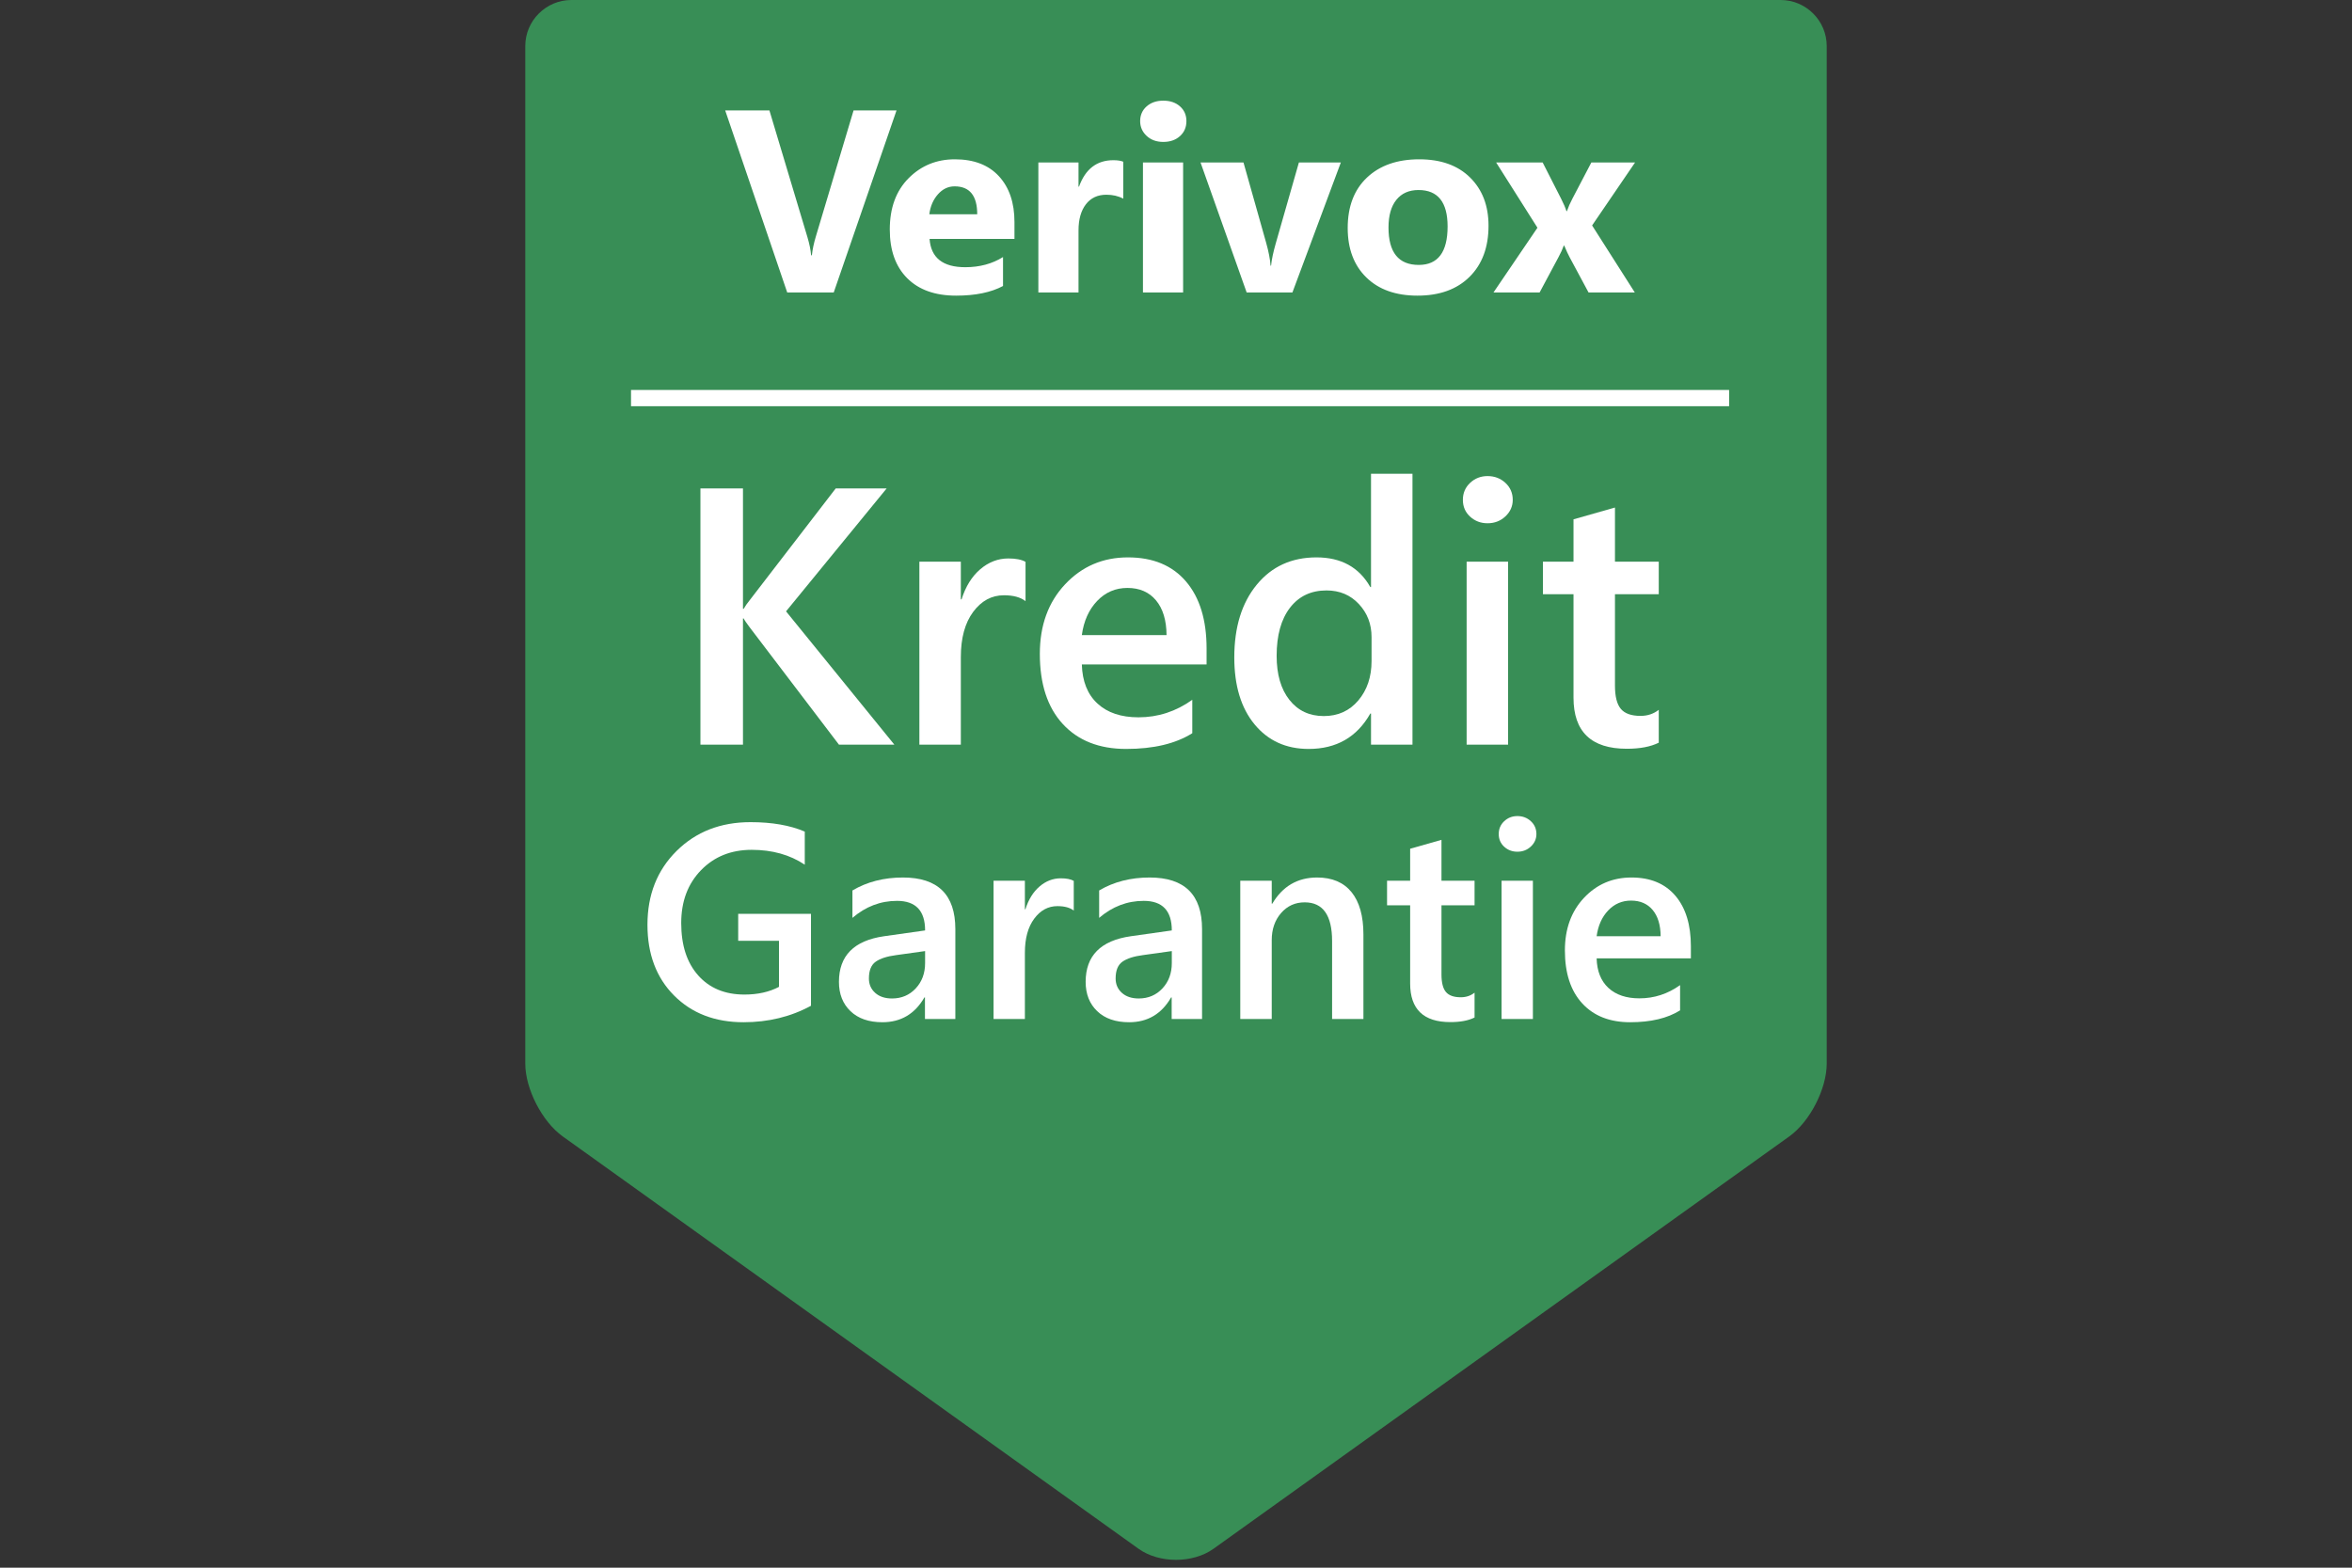 <svg width="300" height="200" viewBox="0 0 300 200" fill="none" xmlns="http://www.w3.org/2000/svg"><rect x="0" y="0" width="300" height="200" fill="#333333" stroke="none"/> <path fill-rule="evenodd" clip-rule="evenodd" d="M233 135.689C233 138.918 230.851 143.099 228.224 144.98L154.779 197.589C152.15 199.47 147.852 199.47 145.225 197.589L71.778 144.98C69.151 143.099 67 138.918 67 135.689V5.87C67 2.642 69.646 0 72.879 0H227.122C230.355 0 233 2.642 233 5.87V135.689Z" fill="#388E56"/> <path d="M106.344 37.312L114.352 14.089H108.873L104.058 30.187C103.799 31.051 103.631 31.844 103.556 32.568H103.458C103.404 31.898 103.248 31.126 102.988 30.252L98.141 14.089H92.5L100.411 37.312H106.344ZM121.955 37.717C124.408 37.717 126.402 37.307 127.937 36.487V32.794C126.554 33.658 124.949 34.09 123.122 34.09C120.258 34.09 118.74 32.886 118.567 30.478H129.396V28.325C129.396 25.863 128.734 23.914 127.41 22.478C126.086 21.042 124.214 20.324 121.793 20.324C119.459 20.324 117.492 21.129 115.892 22.737C114.293 24.346 113.493 26.527 113.493 29.28C113.493 31.936 114.233 34.006 115.714 35.491C117.194 36.975 119.275 37.717 121.955 37.717ZM124.646 27.337H118.535C118.664 26.322 119.029 25.474 119.629 24.794C120.229 24.114 120.939 23.774 121.76 23.774C123.684 23.774 124.646 24.961 124.646 27.337ZM137.566 37.312V29.393C137.566 27.99 137.88 26.881 138.506 26.065C139.133 25.25 140.003 24.843 141.116 24.843C141.938 24.843 142.656 25.01 143.272 25.345V20.632C142.97 20.503 142.548 20.438 142.008 20.438C139.901 20.438 138.442 21.561 137.631 23.806H137.566V20.729H132.444V37.312H137.566ZM148.379 18.106C149.254 18.106 149.965 17.857 150.511 17.361C151.056 16.864 151.329 16.227 151.329 15.45C151.329 14.683 151.056 14.057 150.511 13.571C149.965 13.085 149.254 12.842 148.379 12.842C147.514 12.842 146.806 13.085 146.255 13.571C145.704 14.057 145.428 14.683 145.428 15.45C145.428 16.195 145.704 16.824 146.255 17.336C146.806 17.849 147.514 18.106 148.379 18.106ZM150.908 37.312V20.729H145.785V37.312H150.908ZM164.849 37.312L171.026 20.729H165.676L162.726 31.045C162.401 32.179 162.201 33.129 162.126 33.895H162.061C162.007 33.086 161.818 32.103 161.493 30.948L158.608 20.729H153.129L159.013 37.312H164.849ZM180.801 37.717C183.611 37.717 185.823 36.919 187.439 35.321C189.055 33.723 189.863 31.547 189.863 28.794C189.863 26.246 189.079 24.198 187.512 22.648C185.945 21.099 183.784 20.324 181.028 20.324C178.229 20.324 176.008 21.099 174.365 22.648C172.722 24.198 171.901 26.343 171.901 29.086C171.901 31.742 172.693 33.844 174.276 35.394C175.859 36.943 178.034 37.717 180.801 37.717ZM180.963 33.798C178.391 33.798 177.105 32.206 177.105 29.021C177.105 27.499 177.44 26.322 178.11 25.49C178.78 24.659 179.72 24.243 180.93 24.243C183.405 24.243 184.643 25.793 184.643 28.891C184.643 32.163 183.416 33.798 180.963 33.798ZM196.379 37.312L198.795 32.794C199.076 32.276 199.297 31.79 199.46 31.337H199.524C199.795 31.985 200.027 32.486 200.221 32.843L202.621 37.312H208.521L203.075 28.762L208.554 20.729H202.977L200.562 25.345C200.27 25.895 200.038 26.424 199.865 26.932H199.8C199.67 26.511 199.449 25.992 199.135 25.377L196.769 20.729H190.835L196.104 29.053L190.495 37.312H196.379Z" fill="white"/> <path d="M220.55 49.75H80.487V51.823H220.55V49.75Z" fill="white"/> <path d="M114.076 95H107.009L95.633 80.045C95.207 79.483 94.949 79.103 94.858 78.906H94.767V95H89.341V62.31H94.767V77.674H94.858C95.04 77.34 95.299 76.968 95.633 76.558L106.598 62.31H113.095L100.261 77.994L114.076 95Z" fill="white"/> <path d="M130.808 76.694C130.17 76.193 129.251 75.942 128.05 75.942C126.485 75.942 125.178 76.649 124.129 78.062C123.08 79.475 122.556 81.398 122.556 83.83V95H117.267V71.656H122.556V76.466H122.647C123.164 74.825 123.958 73.544 125.029 72.625C126.101 71.706 127.298 71.246 128.62 71.246C129.577 71.246 130.307 71.39 130.808 71.679V76.694Z" fill="white"/> <path d="M153.901 84.764H137.989C138.05 86.922 138.715 88.587 139.984 89.757C141.253 90.927 142.997 91.512 145.216 91.512C147.708 91.512 149.995 90.767 152.077 89.278V93.541C149.95 94.878 147.138 95.547 143.643 95.547C140.208 95.547 137.514 94.487 135.561 92.367C133.608 90.247 132.632 87.264 132.632 83.419C132.632 79.787 133.707 76.827 135.858 74.54C138.008 72.253 140.679 71.109 143.871 71.109C147.062 71.109 149.532 72.135 151.28 74.187C153.027 76.238 153.901 79.088 153.901 82.735V84.764ZM148.795 81.026C148.78 79.126 148.331 77.648 147.45 76.592C146.568 75.535 145.352 75.007 143.802 75.007C142.283 75.007 140.995 75.562 139.938 76.671C138.882 77.781 138.232 79.232 137.989 81.026H148.795Z" fill="white"/> <path d="M180.163 95H174.874V91.033H174.783C173.081 94.043 170.459 95.547 166.918 95.547C164.046 95.547 161.747 94.502 160.022 92.413C158.297 90.323 157.435 87.477 157.435 83.875C157.435 80.015 158.388 76.922 160.296 74.597C162.203 72.272 164.745 71.109 167.921 71.109C171.067 71.109 173.354 72.371 174.783 74.893H174.874V60.44H180.163V95ZM174.943 84.331V81.276C174.943 79.62 174.403 78.214 173.324 77.059C172.245 75.904 170.87 75.326 169.198 75.326C167.222 75.326 165.668 76.064 164.536 77.538C163.404 79.012 162.837 81.056 162.837 83.67C162.837 86.041 163.381 87.914 164.467 89.289C165.554 90.665 167.017 91.353 168.856 91.353C170.664 91.353 172.131 90.688 173.256 89.358C174.38 88.028 174.943 86.353 174.943 84.331Z" fill="white"/> <path d="M189.737 66.755C188.871 66.755 188.13 66.474 187.515 65.912C186.899 65.349 186.592 64.635 186.592 63.769C186.592 62.902 186.899 62.181 187.515 61.603C188.13 61.026 188.871 60.737 189.737 60.737C190.634 60.737 191.394 61.026 192.017 61.603C192.64 62.181 192.952 62.902 192.952 63.769C192.952 64.589 192.64 65.292 192.017 65.877C191.394 66.462 190.634 66.755 189.737 66.755ZM192.359 95H187.07V71.656H192.359V95Z" fill="white"/> <path d="M211.577 94.749C210.543 95.266 209.183 95.524 207.496 95.524C202.967 95.524 200.703 93.351 200.703 89.004V75.805H196.804V71.656H200.703V66.254L205.991 64.749V71.656H211.577V75.805H205.991V87.477C205.991 88.86 206.242 89.848 206.744 90.441C207.245 91.033 208.081 91.33 209.251 91.33C210.148 91.33 210.923 91.071 211.577 90.555V94.749Z" fill="white"/> <path d="M103.442 128.312C100.87 129.713 98.005 130.413 94.847 130.413C91.196 130.413 88.239 129.277 85.977 127.003C83.715 124.729 82.584 121.721 82.584 117.978C82.584 114.154 83.821 111.016 86.296 108.565C88.77 106.113 91.913 104.887 95.726 104.887C98.47 104.887 100.778 105.289 102.65 106.093V110.313C100.755 109.05 98.499 108.418 95.881 108.418C93.251 108.418 91.095 109.285 89.413 111.019C87.731 112.753 86.89 114.998 86.89 117.754C86.89 120.59 87.613 122.82 89.06 124.445C90.507 126.07 92.47 126.882 94.951 126.882C96.65 126.882 98.12 126.555 99.36 125.901V120.027H94.158V116.582H103.442V128.312Z" fill="white"/> <path d="M121.855 130H117.979V127.244H117.91C116.693 129.357 114.908 130.413 112.554 130.413C110.82 130.413 109.462 129.943 108.48 129.001C107.498 128.06 107.008 126.814 107.008 125.263C107.008 121.933 108.925 119.993 112.76 119.442L117.997 118.701C117.997 116.186 116.802 114.929 114.414 114.929C112.313 114.929 110.418 115.652 108.73 117.099V113.603C110.59 112.5 112.737 111.949 115.172 111.949C119.627 111.949 121.855 114.142 121.855 118.529V130ZM117.997 121.336L114.293 121.853C113.145 122.002 112.281 122.281 111.701 122.688C111.121 123.096 110.831 123.811 110.831 124.833C110.831 125.579 111.098 126.191 111.632 126.667C112.166 127.144 112.881 127.382 113.777 127.382C114.994 127.382 116.001 126.954 116.799 126.099C117.598 125.243 117.997 124.167 117.997 122.869V121.336Z" fill="white"/> <path d="M136.96 116.169C136.478 115.79 135.783 115.601 134.876 115.601C133.693 115.601 132.706 116.135 131.914 117.203C131.121 118.27 130.725 119.723 130.725 121.56V130H126.729V112.363H130.725V115.997H130.794C131.184 114.757 131.784 113.789 132.594 113.095C133.403 112.4 134.308 112.052 135.307 112.052C136.03 112.052 136.581 112.162 136.96 112.38V116.169Z" fill="white"/> <path d="M153.323 130H149.448V127.244H149.379C148.162 129.357 146.376 130.413 144.022 130.413C142.288 130.413 140.931 129.943 139.949 129.001C138.967 128.06 138.476 126.814 138.476 125.263C138.476 121.933 140.394 119.993 144.229 119.442L149.465 118.701C149.465 116.186 148.271 114.929 145.882 114.929C143.781 114.929 141.886 115.652 140.198 117.099V113.603C142.059 112.5 144.206 111.949 146.64 111.949C151.096 111.949 153.323 114.142 153.323 118.529V130ZM149.465 121.336L145.762 121.853C144.614 122.002 143.75 122.281 143.17 122.688C142.59 123.096 142.3 123.811 142.3 124.833C142.3 125.579 142.567 126.191 143.101 126.667C143.635 127.144 144.35 127.382 145.245 127.382C146.462 127.382 147.47 126.954 148.268 126.099C149.066 125.243 149.465 124.167 149.465 122.869V121.336Z" fill="white"/> <path d="M173.906 130H169.91V120.062C169.91 116.766 168.745 115.118 166.414 115.118C165.196 115.118 164.192 115.575 163.399 116.488C162.607 117.401 162.211 118.552 162.211 119.941V130H158.198V112.363H162.211V115.291H162.28C163.6 113.063 165.506 111.949 167.998 111.949C169.916 111.949 171.38 112.572 172.39 113.818C173.401 115.064 173.906 116.864 173.906 119.218V130Z" fill="white"/> <path d="M188.082 129.811C187.301 130.201 186.273 130.396 184.998 130.396C181.577 130.396 179.866 128.754 179.866 125.47V115.497H176.92V112.363H179.866V108.28L183.862 107.144V112.363H188.082V115.497H183.862V124.316C183.862 125.361 184.051 126.107 184.43 126.555C184.809 127.003 185.44 127.227 186.325 127.227C187.002 127.227 187.588 127.032 188.082 126.641V129.811Z" fill="white"/> <path d="M193.541 108.659C192.887 108.659 192.327 108.447 191.862 108.022C191.397 107.597 191.165 107.058 191.165 106.403C191.165 105.748 191.397 105.203 191.862 104.767C192.327 104.33 192.887 104.112 193.541 104.112C194.219 104.112 194.793 104.33 195.264 104.767C195.735 105.203 195.97 105.748 195.97 106.403C195.97 107.023 195.735 107.554 195.264 107.996C194.793 108.438 194.219 108.659 193.541 108.659ZM195.522 130H191.526V112.363H195.522V130Z" fill="white"/> <path d="M215.674 122.266H203.652C203.698 123.897 204.2 125.154 205.159 126.039C206.118 126.923 207.436 127.365 209.112 127.365C210.995 127.365 212.723 126.802 214.297 125.677V128.898C212.689 129.908 210.565 130.413 207.924 130.413C205.329 130.413 203.293 129.613 201.818 128.011C200.342 126.409 199.604 124.155 199.604 121.25C199.604 118.506 200.417 116.27 202.042 114.541C203.666 112.813 205.684 111.949 208.096 111.949C210.507 111.949 212.373 112.724 213.694 114.274C215.014 115.825 215.674 117.978 215.674 120.734V122.266ZM211.816 119.442C211.805 118.006 211.466 116.89 210.8 116.092C210.134 115.294 209.215 114.895 208.044 114.895C206.896 114.895 205.923 115.314 205.125 116.152C204.327 116.99 203.836 118.087 203.652 119.442H211.816Z" fill="white"/> </svg>